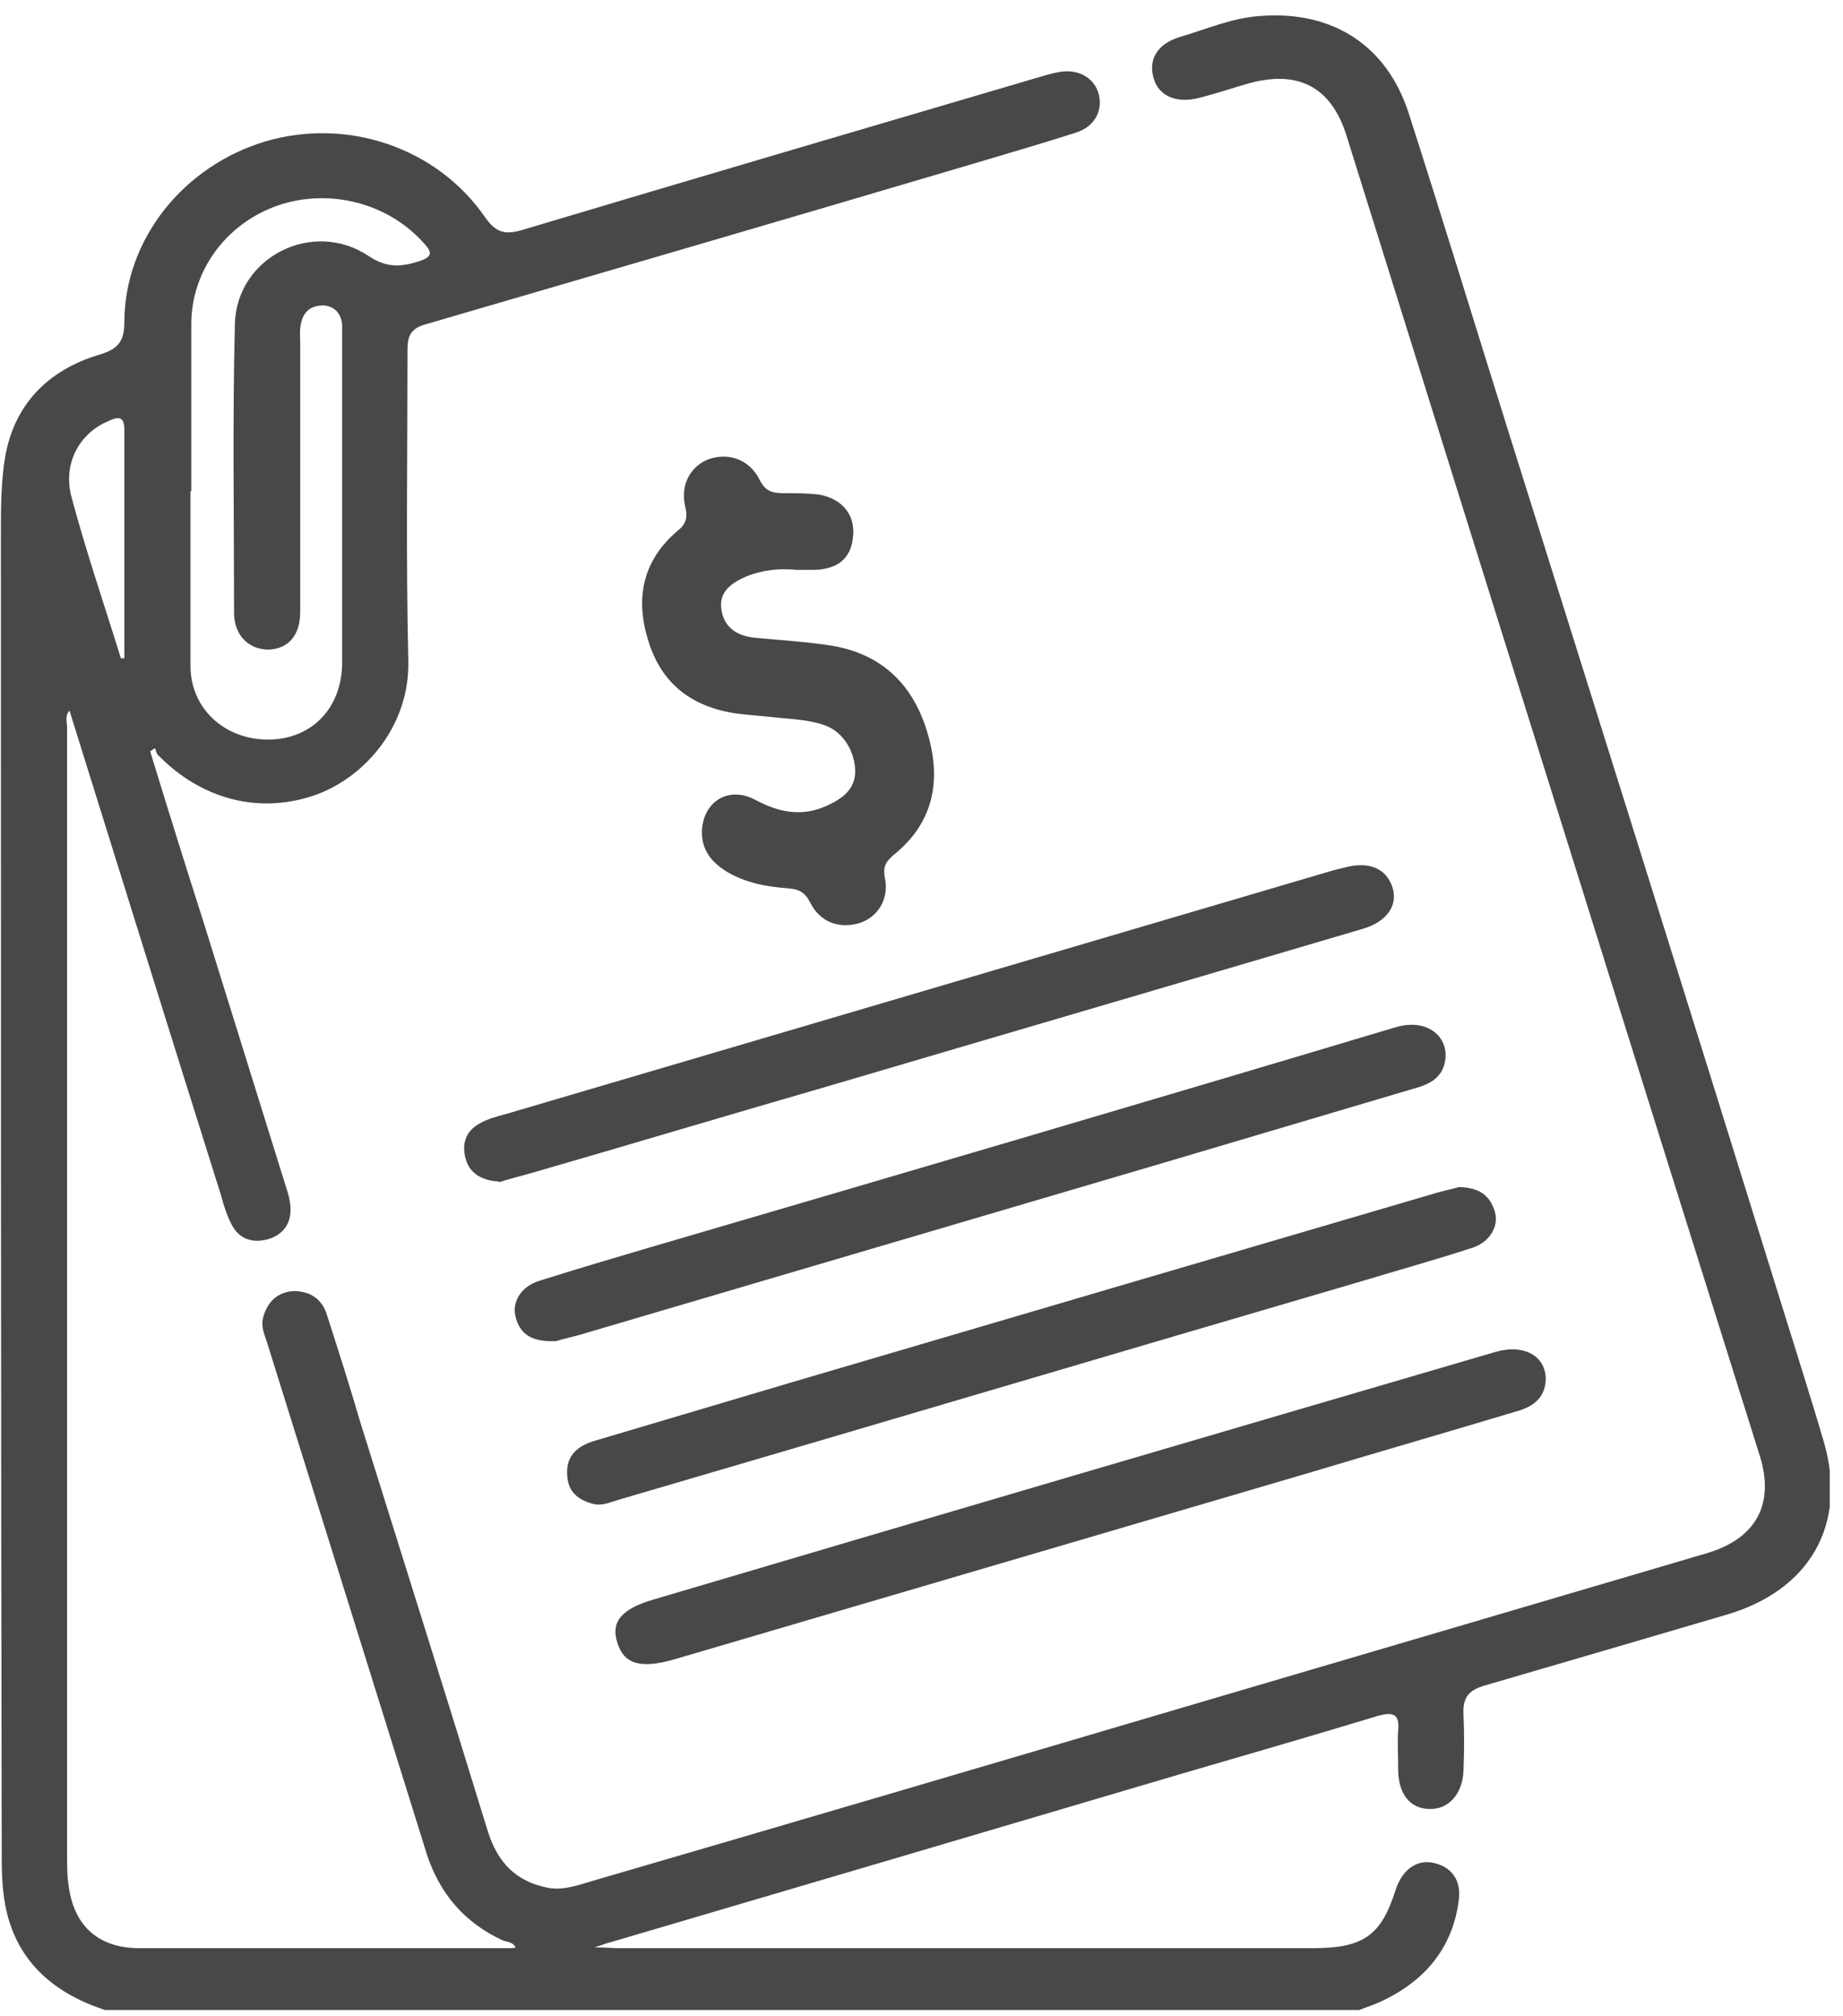 <svg width="64" height="70" viewBox="0 0 64 70" fill="none" xmlns="http://www.w3.org/2000/svg">
<g clip-path="url(#clip0_497_867)">
<path d="M3.645 69.782C1.908 69.212 0.648 68.153 0.228 66.36C0.088 65.763 0.06 65.111 0.06 64.486C0.031 49.196 0.031 33.905 0.031 18.588C0.031 17.692 0.031 16.768 0.172 15.899C0.48 14.079 1.628 12.857 3.449 12.314C4.094 12.124 4.318 11.852 4.318 11.201C4.318 8.295 6.391 5.742 9.248 4.9C12.078 4.085 15.159 5.117 16.84 7.534C17.232 8.105 17.568 8.159 18.185 7.969C24.096 6.203 30.007 4.465 35.918 2.727C36.198 2.646 36.45 2.564 36.73 2.51C37.374 2.374 37.935 2.646 38.131 3.189C38.327 3.786 38.047 4.384 37.374 4.601C36.198 4.981 34.965 5.334 33.789 5.687C27.457 7.561 21.126 9.408 14.795 11.255C14.291 11.391 14.151 11.635 14.151 12.124C14.151 15.736 14.095 19.348 14.179 22.933C14.235 25.133 12.75 26.926 11.013 27.577C9.08 28.284 7.035 27.795 5.494 26.219C5.438 26.165 5.41 26.056 5.382 25.975C5.326 26.002 5.27 26.056 5.214 26.084C5.83 28.093 6.447 30.076 7.091 32.086C8.044 35.155 8.996 38.196 9.949 41.265C10.033 41.51 10.089 41.754 10.089 41.999C10.089 42.542 9.78 42.895 9.276 43.031C8.744 43.166 8.296 43.004 8.044 42.515C7.875 42.189 7.763 41.836 7.679 41.51C5.915 35.915 4.178 30.32 2.413 24.671C2.245 24.861 2.329 25.052 2.329 25.242C2.329 38.278 2.329 51.341 2.329 64.377C2.329 64.812 2.329 65.219 2.413 65.654C2.637 66.903 3.449 67.609 4.766 67.636C6.867 67.636 8.996 67.636 11.125 67.636C13.338 67.636 15.551 67.636 17.736 67.636C17.793 67.636 17.821 67.636 17.905 67.609C17.821 67.419 17.596 67.419 17.456 67.365C16.112 66.74 15.271 65.735 14.823 64.377C12.974 58.457 11.125 52.536 9.276 46.616C9.192 46.344 9.052 46.072 9.136 45.747C9.276 45.203 9.64 44.85 10.201 44.823C10.761 44.823 11.181 45.095 11.349 45.638C11.742 46.86 12.134 48.082 12.498 49.331C13.983 54.084 15.495 58.864 16.952 63.617C17.288 64.649 17.905 65.328 19.053 65.545C19.558 65.627 20.034 65.464 20.482 65.328C27.654 63.237 34.853 61.118 42.025 59C47.572 57.37 53.091 55.741 58.637 54.111C58.889 54.03 59.114 53.976 59.366 53.894C60.991 53.378 61.607 52.21 61.131 50.608C59.954 46.86 58.778 43.112 57.601 39.364C53.987 27.822 50.373 16.279 46.759 4.71C46.227 2.999 45.05 2.401 43.286 2.917C42.725 3.08 42.165 3.27 41.605 3.406C40.848 3.596 40.232 3.325 40.064 2.727C39.868 2.075 40.176 1.532 40.96 1.288C41.885 1.016 42.809 0.609 43.79 0.554C46.283 0.364 48.16 1.586 48.916 3.922C50.093 7.589 51.214 11.255 52.362 14.921C55.528 24.997 58.693 35.073 61.831 45.176C62.335 46.806 62.868 48.462 63.344 50.092C64.156 52.944 62.84 55.225 59.926 56.067C57.153 56.882 54.379 57.696 51.578 58.511C50.989 58.674 50.793 58.946 50.821 59.516C50.849 60.168 50.849 60.82 50.821 61.471C50.793 62.286 50.289 62.829 49.645 62.802C48.972 62.802 48.552 62.286 48.552 61.417C48.552 60.955 48.524 60.521 48.552 60.059C48.608 59.489 48.356 59.434 47.852 59.57C45.527 60.276 43.173 60.955 40.848 61.634C34.321 63.563 27.794 65.491 21.238 67.419C21.098 67.446 20.986 67.501 20.65 67.609C21.042 67.609 21.266 67.636 21.462 67.636C29.503 67.636 37.543 67.636 45.583 67.636C47.348 67.636 47.964 67.202 48.468 65.6C48.692 64.921 49.197 64.54 49.785 64.676C50.401 64.812 50.765 65.274 50.653 66.007C50.429 67.664 49.449 68.804 47.908 69.51C47.656 69.619 47.404 69.701 47.123 69.809H3.645V69.782ZM6.615 17.04C6.615 19.077 6.615 21.086 6.615 23.123C6.615 24.59 7.791 25.676 9.304 25.676C10.817 25.676 11.882 24.59 11.882 22.988C11.882 19.212 11.882 15.465 11.882 11.69C11.882 11.554 11.882 11.418 11.882 11.282C11.854 10.902 11.629 10.63 11.237 10.603C10.789 10.603 10.537 10.82 10.453 11.228C10.397 11.445 10.425 11.69 10.425 11.907C10.425 15.03 10.425 18.126 10.425 21.249C10.425 22.064 10.005 22.526 9.332 22.553C8.66 22.553 8.156 22.091 8.128 21.331C8.128 17.963 8.072 14.623 8.156 11.255C8.212 8.919 10.873 7.589 12.806 8.892C13.422 9.3 13.899 9.272 14.515 9.082C15.047 8.919 15.019 8.756 14.683 8.403C13.45 7.045 11.433 6.529 9.668 7.127C7.847 7.752 6.643 9.408 6.643 11.255C6.643 13.183 6.643 15.139 6.643 17.067L6.615 17.04ZM4.206 22.852C4.206 22.852 4.262 22.852 4.318 22.852C4.318 20.217 4.318 17.556 4.318 14.921C4.318 14.432 4.094 14.46 3.757 14.623C2.777 15.03 2.189 16.062 2.469 17.203C2.973 19.104 3.617 20.978 4.206 22.879V22.852Z" fill="#484848"/>
<path d="M27.654 19.783C27.065 19.728 26.505 19.783 25.945 20C25.441 20.217 24.964 20.516 25.048 21.14C25.132 21.792 25.608 22.091 26.253 22.145C27.121 22.227 28.018 22.281 28.886 22.417C30.679 22.716 31.744 23.829 32.22 25.486C32.696 27.116 32.416 28.582 31.015 29.695C30.735 29.94 30.651 30.13 30.735 30.51C30.875 31.244 30.455 31.868 29.811 32.058C29.11 32.248 28.466 32.004 28.13 31.325C27.934 30.945 27.71 30.863 27.317 30.836C26.589 30.782 25.889 30.646 25.244 30.266C24.712 29.94 24.348 29.505 24.376 28.826C24.432 27.822 25.3 27.278 26.225 27.767C27.037 28.202 27.822 28.365 28.69 27.985C29.222 27.74 29.671 27.441 29.699 26.817C29.699 26.111 29.306 25.432 28.662 25.187C28.13 24.997 27.57 24.97 27.009 24.916C26.561 24.861 26.085 24.834 25.637 24.78C24.012 24.562 22.947 23.721 22.499 22.2C22.051 20.733 22.331 19.43 23.564 18.398C23.872 18.153 23.872 17.881 23.788 17.556C23.619 16.795 24.012 16.143 24.656 15.926C25.356 15.709 26.057 15.98 26.393 16.686C26.589 17.067 26.841 17.121 27.205 17.121C27.626 17.121 28.046 17.121 28.466 17.175C29.306 17.338 29.727 17.936 29.615 18.696C29.53 19.43 29.026 19.81 28.13 19.783C27.962 19.783 27.794 19.783 27.654 19.783Z" fill="#484848"/>
<path d="M19.249 46.561C18.437 46.589 18.045 46.29 17.905 45.719C17.765 45.203 18.101 44.66 18.717 44.47C20.006 44.063 21.294 43.682 22.583 43.302C31.211 40.777 39.812 38.251 48.44 35.671C49.589 35.318 50.345 36.024 50.177 36.866C50.065 37.436 49.617 37.653 49.112 37.789C46.171 38.658 43.258 39.527 40.316 40.396C33.677 42.352 27.037 44.307 20.398 46.263C19.978 46.398 19.557 46.48 19.305 46.561H19.249Z" fill="#484848"/>
<path d="M53.679 47.892C53.651 48.544 53.231 48.842 52.642 49.005C50.289 49.711 47.936 50.39 45.583 51.096C38.187 53.269 30.791 55.442 23.395 57.615C22.247 57.941 21.659 57.778 21.434 57.017C21.21 56.311 21.575 55.849 22.723 55.523C32.444 52.645 42.165 49.793 51.914 46.941C52.922 46.642 53.679 47.077 53.679 47.892Z" fill="#484848"/>
<path d="M17.344 41.021C16.784 40.994 16.364 40.776 16.196 40.315C16.028 39.799 16.112 39.31 16.644 39.011C16.924 38.848 17.232 38.767 17.54 38.685C27.121 35.861 36.73 33.036 46.311 30.212C46.423 30.184 46.535 30.157 46.647 30.13C47.516 29.886 48.132 30.13 48.356 30.809C48.552 31.434 48.16 32.004 47.32 32.248C41.157 34.068 35.021 35.861 28.858 37.68C25.384 38.685 21.939 39.717 18.465 40.722C18.073 40.831 17.652 40.939 17.316 41.048L17.344 41.021Z" fill="#484848"/>
<path d="M50.597 41.211C51.382 41.211 51.746 41.51 51.914 42.08C52.054 42.596 51.718 43.139 51.102 43.329C49.841 43.737 48.58 44.09 47.32 44.47C38.691 46.996 30.091 49.549 21.462 52.074C21.182 52.156 20.902 52.292 20.594 52.21C20.062 52.074 19.726 51.776 19.698 51.233C19.642 50.581 20.006 50.228 20.594 50.038C22.891 49.359 25.16 48.68 27.457 48.001C34.937 45.801 42.417 43.601 49.925 41.401C50.205 41.32 50.513 41.265 50.653 41.211H50.597Z" fill="#484848"/>
</g>
<defs>
<clipPath id="clip0_497_867">
<rect width="63.508" height="69.282" fill="white" transform="translate(0.031 0.5)"/>
</clipPath>
</defs>
</svg>
